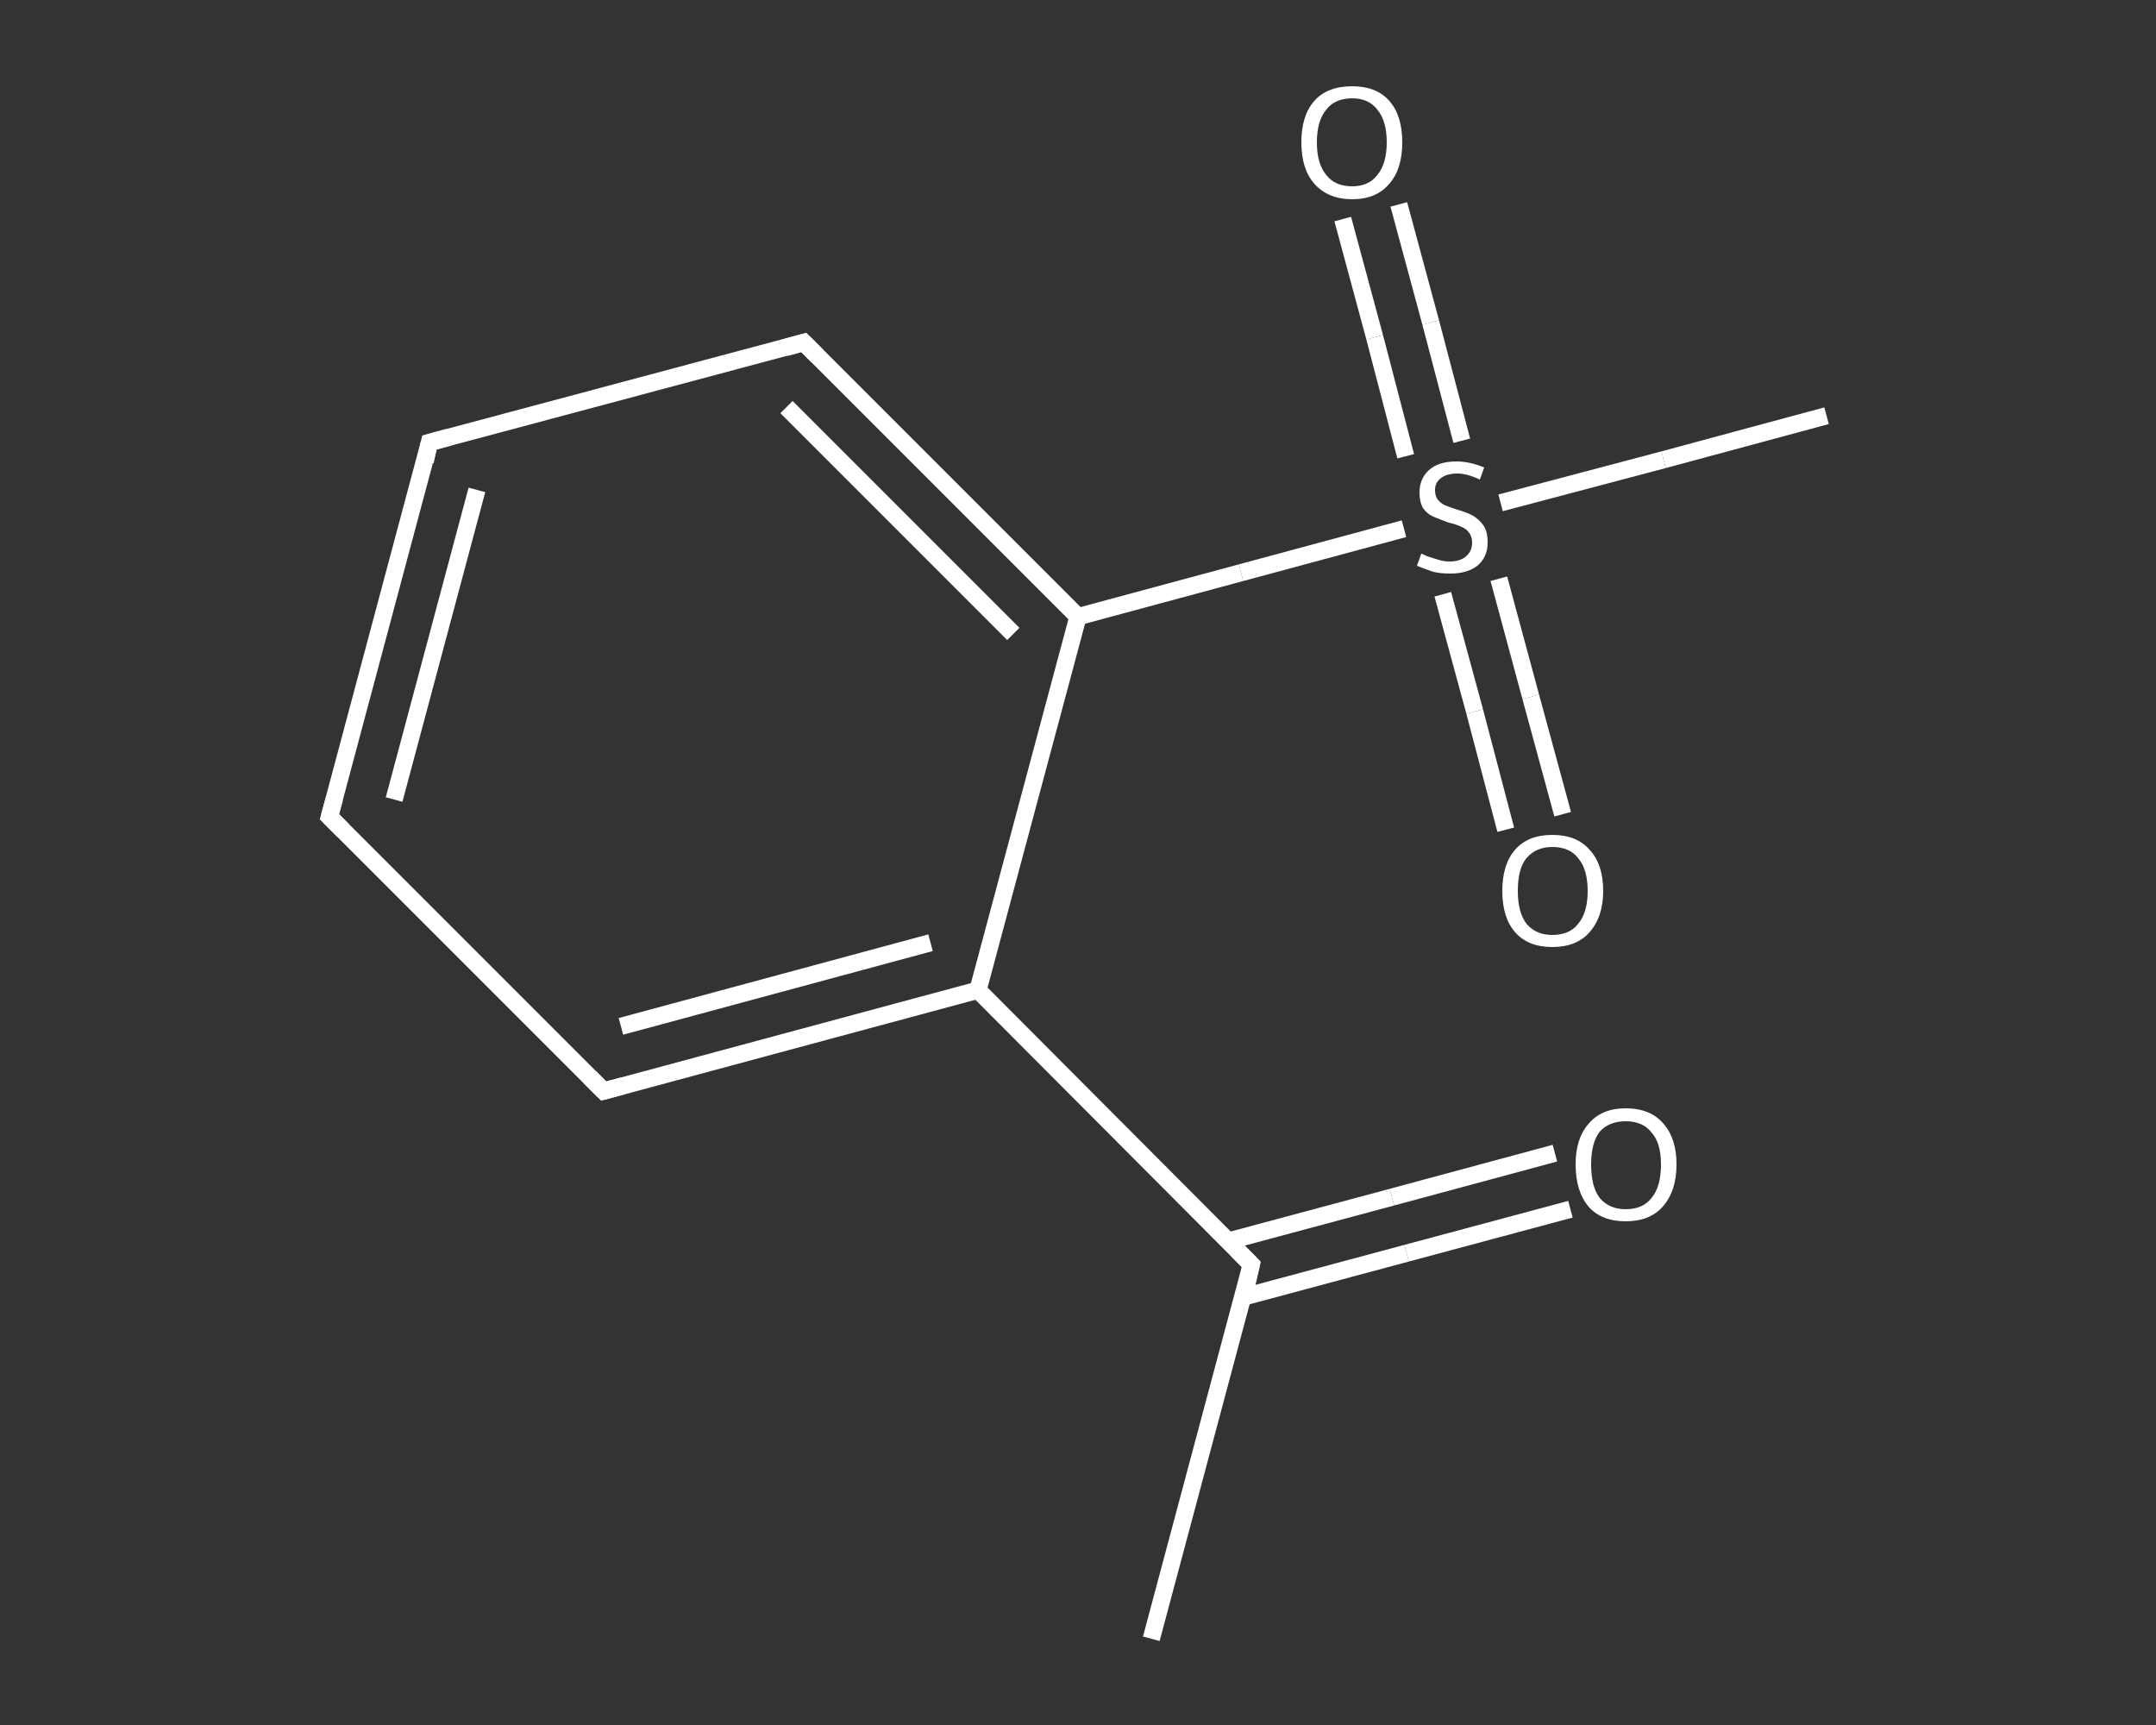 <?xml version='1.0' encoding='iso-8859-1'?>
<svg version='1.1' baseProfile='full'
              xmlns='http://www.w3.org/2000/svg'
                      xmlns:rdkit='http://www.rdkit.org/xml'
                      xmlns:xlink='http://www.w3.org/1999/xlink'
                  xml:space='preserve'
width='250px' height='200px' viewBox='0 0 250 200'>
<rect x="0" y="0" width="250" height="200" fill="#333333" stroke="none"/>
<!-- END OF HEADER -->
<rect style='opacity:1.0;fill:transparent;stroke:none' width='250.0' height='200.0' x='0.0' y='0.0'> </rect>
<path class='bond-0 atom-0 atom-1' d='M 133.5,190.0 L 145.1,146.6' style='fill:none;fill-rule:evenodd;stroke:#FFFFFF;stroke-width:2.0px;stroke-linecap:butt;stroke-linejoin:miter;stroke-opacity:1' />
<path class='bond-1 atom-1 atom-2' d='M 144.1,150.4 L 163.1,145.3' style='fill:none;fill-rule:evenodd;stroke:#FFFFFF;stroke-width:2.0px;stroke-linecap:butt;stroke-linejoin:miter;stroke-opacity:1' />
<path class='bond-1 atom-1 atom-2' d='M 163.1,145.3 L 182.1,140.2' style='fill:none;fill-rule:evenodd;stroke:#FFFFFF;stroke-width:2.0px;stroke-linecap:butt;stroke-linejoin:miter;stroke-opacity:1' />
<path class='bond-1 atom-1 atom-2' d='M 142.4,143.9 L 161.4,138.8' style='fill:none;fill-rule:evenodd;stroke:#FFFFFF;stroke-width:2.0px;stroke-linecap:butt;stroke-linejoin:miter;stroke-opacity:1' />
<path class='bond-1 atom-1 atom-2' d='M 161.4,138.8 L 180.3,133.7' style='fill:none;fill-rule:evenodd;stroke:#FFFFFF;stroke-width:2.0px;stroke-linecap:butt;stroke-linejoin:miter;stroke-opacity:1' />
<path class='bond-2 atom-1 atom-3' d='M 145.1,146.6 L 113.4,114.8' style='fill:none;fill-rule:evenodd;stroke:#FFFFFF;stroke-width:2.0px;stroke-linecap:butt;stroke-linejoin:miter;stroke-opacity:1' />
<path class='bond-3 atom-3 atom-4' d='M 113.4,114.8 L 70.0,126.5' style='fill:none;fill-rule:evenodd;stroke:#FFFFFF;stroke-width:2.0px;stroke-linecap:butt;stroke-linejoin:miter;stroke-opacity:1' />
<path class='bond-3 atom-3 atom-4' d='M 107.9,109.3 L 72.0,119.0' style='fill:none;fill-rule:evenodd;stroke:#FFFFFF;stroke-width:2.0px;stroke-linecap:butt;stroke-linejoin:miter;stroke-opacity:1' />
<path class='bond-4 atom-4 atom-5' d='M 70.0,126.5 L 38.2,94.7' style='fill:none;fill-rule:evenodd;stroke:#FFFFFF;stroke-width:2.0px;stroke-linecap:butt;stroke-linejoin:miter;stroke-opacity:1' />
<path class='bond-5 atom-5 atom-6' d='M 38.2,94.7 L 49.8,51.3' style='fill:none;fill-rule:evenodd;stroke:#FFFFFF;stroke-width:2.0px;stroke-linecap:butt;stroke-linejoin:miter;stroke-opacity:1' />
<path class='bond-5 atom-5 atom-6' d='M 45.7,92.7 L 55.3,56.8' style='fill:none;fill-rule:evenodd;stroke:#FFFFFF;stroke-width:2.0px;stroke-linecap:butt;stroke-linejoin:miter;stroke-opacity:1' />
<path class='bond-6 atom-6 atom-7' d='M 49.8,51.3 L 93.2,39.7' style='fill:none;fill-rule:evenodd;stroke:#FFFFFF;stroke-width:2.0px;stroke-linecap:butt;stroke-linejoin:miter;stroke-opacity:1' />
<path class='bond-7 atom-7 atom-8' d='M 93.2,39.7 L 125.0,71.5' style='fill:none;fill-rule:evenodd;stroke:#FFFFFF;stroke-width:2.0px;stroke-linecap:butt;stroke-linejoin:miter;stroke-opacity:1' />
<path class='bond-7 atom-7 atom-8' d='M 91.2,47.2 L 117.5,73.5' style='fill:none;fill-rule:evenodd;stroke:#FFFFFF;stroke-width:2.0px;stroke-linecap:butt;stroke-linejoin:miter;stroke-opacity:1' />
<path class='bond-8 atom-8 atom-9' d='M 125.0,71.5 L 143.9,66.4' style='fill:none;fill-rule:evenodd;stroke:#FFFFFF;stroke-width:2.0px;stroke-linecap:butt;stroke-linejoin:miter;stroke-opacity:1' />
<path class='bond-8 atom-8 atom-9' d='M 143.9,66.4 L 162.8,61.3' style='fill:none;fill-rule:evenodd;stroke:#FFFFFF;stroke-width:2.0px;stroke-linecap:butt;stroke-linejoin:miter;stroke-opacity:1' />
<path class='bond-9 atom-9 atom-10' d='M 174.0,58.3 L 192.9,53.3' style='fill:none;fill-rule:evenodd;stroke:#FFFFFF;stroke-width:2.0px;stroke-linecap:butt;stroke-linejoin:miter;stroke-opacity:1' />
<path class='bond-9 atom-9 atom-10' d='M 192.9,53.3 L 211.8,48.2' style='fill:none;fill-rule:evenodd;stroke:#FFFFFF;stroke-width:2.0px;stroke-linecap:butt;stroke-linejoin:miter;stroke-opacity:1' />
<path class='bond-10 atom-9 atom-11' d='M 167.3,68.9 L 171.0,82.5' style='fill:none;fill-rule:evenodd;stroke:#FFFFFF;stroke-width:2.0px;stroke-linecap:butt;stroke-linejoin:miter;stroke-opacity:1' />
<path class='bond-10 atom-9 atom-11' d='M 171.0,82.5 L 174.6,96.2' style='fill:none;fill-rule:evenodd;stroke:#FFFFFF;stroke-width:2.0px;stroke-linecap:butt;stroke-linejoin:miter;stroke-opacity:1' />
<path class='bond-10 atom-9 atom-11' d='M 173.8,67.1 L 177.5,80.8' style='fill:none;fill-rule:evenodd;stroke:#FFFFFF;stroke-width:2.0px;stroke-linecap:butt;stroke-linejoin:miter;stroke-opacity:1' />
<path class='bond-10 atom-9 atom-11' d='M 177.5,80.8 L 181.2,94.4' style='fill:none;fill-rule:evenodd;stroke:#FFFFFF;stroke-width:2.0px;stroke-linecap:butt;stroke-linejoin:miter;stroke-opacity:1' />
<path class='bond-11 atom-9 atom-12' d='M 169.5,51.1 L 165.9,37.4' style='fill:none;fill-rule:evenodd;stroke:#FFFFFF;stroke-width:2.0px;stroke-linecap:butt;stroke-linejoin:miter;stroke-opacity:1' />
<path class='bond-11 atom-9 atom-12' d='M 165.9,37.4 L 162.2,23.7' style='fill:none;fill-rule:evenodd;stroke:#FFFFFF;stroke-width:2.0px;stroke-linecap:butt;stroke-linejoin:miter;stroke-opacity:1' />
<path class='bond-11 atom-9 atom-12' d='M 163.0,52.9 L 159.4,39.1' style='fill:none;fill-rule:evenodd;stroke:#FFFFFF;stroke-width:2.0px;stroke-linecap:butt;stroke-linejoin:miter;stroke-opacity:1' />
<path class='bond-11 atom-9 atom-12' d='M 159.4,39.1 L 155.7,25.4' style='fill:none;fill-rule:evenodd;stroke:#FFFFFF;stroke-width:2.0px;stroke-linecap:butt;stroke-linejoin:miter;stroke-opacity:1' />
<path class='bond-12 atom-8 atom-3' d='M 125.0,71.5 L 113.4,114.8' style='fill:none;fill-rule:evenodd;stroke:#FFFFFF;stroke-width:2.0px;stroke-linecap:butt;stroke-linejoin:miter;stroke-opacity:1' />
<path d='M 144.6,148.8 L 145.1,146.6 L 143.5,145.0' style='fill:none;stroke:#FFFFFF;stroke-width:2.0px;stroke-linecap:butt;stroke-linejoin:miter;stroke-opacity:1;' />
<path d='M 72.2,125.9 L 70.0,126.5 L 68.4,124.9' style='fill:none;stroke:#FFFFFF;stroke-width:2.0px;stroke-linecap:butt;stroke-linejoin:miter;stroke-opacity:1;' />
<path d='M 39.8,96.3 L 38.2,94.7 L 38.8,92.5' style='fill:none;stroke:#FFFFFF;stroke-width:2.0px;stroke-linecap:butt;stroke-linejoin:miter;stroke-opacity:1;' />
<path d='M 49.3,53.5 L 49.8,51.3 L 52.0,50.7' style='fill:none;stroke:#FFFFFF;stroke-width:2.0px;stroke-linecap:butt;stroke-linejoin:miter;stroke-opacity:1;' />
<path d='M 91.1,40.3 L 93.2,39.7 L 94.8,41.3' style='fill:none;stroke:#FFFFFF;stroke-width:2.0px;stroke-linecap:butt;stroke-linejoin:miter;stroke-opacity:1;' />
<path class='atom-2' d='M 182.7 135.0
Q 182.7 132.0, 184.2 130.3
Q 185.7 128.5, 188.5 128.5
Q 191.4 128.5, 192.9 130.3
Q 194.4 132.0, 194.4 135.0
Q 194.4 138.1, 192.8 139.9
Q 191.3 141.6, 188.5 141.6
Q 185.7 141.6, 184.2 139.9
Q 182.7 138.1, 182.7 135.0
M 188.5 140.2
Q 190.5 140.2, 191.5 138.9
Q 192.6 137.6, 192.6 135.0
Q 192.6 132.5, 191.5 131.3
Q 190.5 130.0, 188.5 130.0
Q 186.6 130.0, 185.5 131.2
Q 184.5 132.5, 184.5 135.0
Q 184.5 137.6, 185.5 138.9
Q 186.6 140.2, 188.5 140.2
' fill='#FFFFFF'/>
<path class='atom-9' d='M 164.8 64.2
Q 164.9 64.2, 165.5 64.5
Q 166.1 64.7, 166.8 64.9
Q 167.4 65.1, 168.1 65.1
Q 169.3 65.1, 170.0 64.5
Q 170.7 63.9, 170.7 62.9
Q 170.7 62.2, 170.3 61.7
Q 170.0 61.3, 169.5 61.1
Q 168.9 60.8, 168.0 60.6
Q 166.9 60.2, 166.2 59.9
Q 165.5 59.6, 165.0 58.9
Q 164.6 58.2, 164.6 57.1
Q 164.6 55.5, 165.7 54.5
Q 166.8 53.5, 168.9 53.5
Q 170.4 53.5, 172.1 54.2
L 171.6 55.6
Q 170.1 54.9, 169.0 54.9
Q 167.7 54.9, 167.0 55.5
Q 166.4 56.0, 166.4 56.8
Q 166.4 57.5, 166.7 57.9
Q 167.1 58.4, 167.6 58.6
Q 168.1 58.8, 169.0 59.1
Q 170.1 59.4, 170.8 59.8
Q 171.5 60.2, 172.0 60.9
Q 172.5 61.6, 172.5 62.9
Q 172.5 64.6, 171.3 65.6
Q 170.1 66.5, 168.2 66.5
Q 167.0 66.5, 166.2 66.3
Q 165.3 66.0, 164.3 65.6
L 164.8 64.2
' fill='#FFFFFF'/>
<path class='atom-11' d='M 174.2 103.3
Q 174.2 100.2, 175.7 98.5
Q 177.2 96.8, 180.0 96.8
Q 182.8 96.8, 184.3 98.5
Q 185.9 100.2, 185.9 103.3
Q 185.9 106.3, 184.3 108.1
Q 182.8 109.8, 180.0 109.8
Q 177.2 109.8, 175.7 108.1
Q 174.2 106.4, 174.2 103.3
M 180.0 108.4
Q 182.0 108.4, 183.0 107.1
Q 184.1 105.8, 184.1 103.3
Q 184.1 100.8, 183.0 99.5
Q 182.0 98.2, 180.0 98.2
Q 178.1 98.2, 177.0 99.5
Q 176.0 100.7, 176.0 103.3
Q 176.0 105.8, 177.0 107.1
Q 178.1 108.4, 180.0 108.4
' fill='#FFFFFF'/>
<path class='atom-12' d='M 150.9 16.5
Q 150.9 13.4, 152.4 11.7
Q 153.9 10.0, 156.8 10.0
Q 159.6 10.0, 161.1 11.7
Q 162.6 13.4, 162.6 16.5
Q 162.6 19.6, 161.1 21.3
Q 159.6 23.1, 156.8 23.1
Q 154.0 23.1, 152.4 21.3
Q 150.9 19.6, 150.9 16.5
M 156.8 21.6
Q 158.7 21.6, 159.7 20.3
Q 160.8 19.0, 160.8 16.5
Q 160.8 14.0, 159.7 12.7
Q 158.7 11.4, 156.8 11.4
Q 154.8 11.4, 153.8 12.7
Q 152.7 14.0, 152.7 16.5
Q 152.7 19.0, 153.8 20.3
Q 154.8 21.6, 156.8 21.6
' fill='#FFFFFF'/>
</svg>
